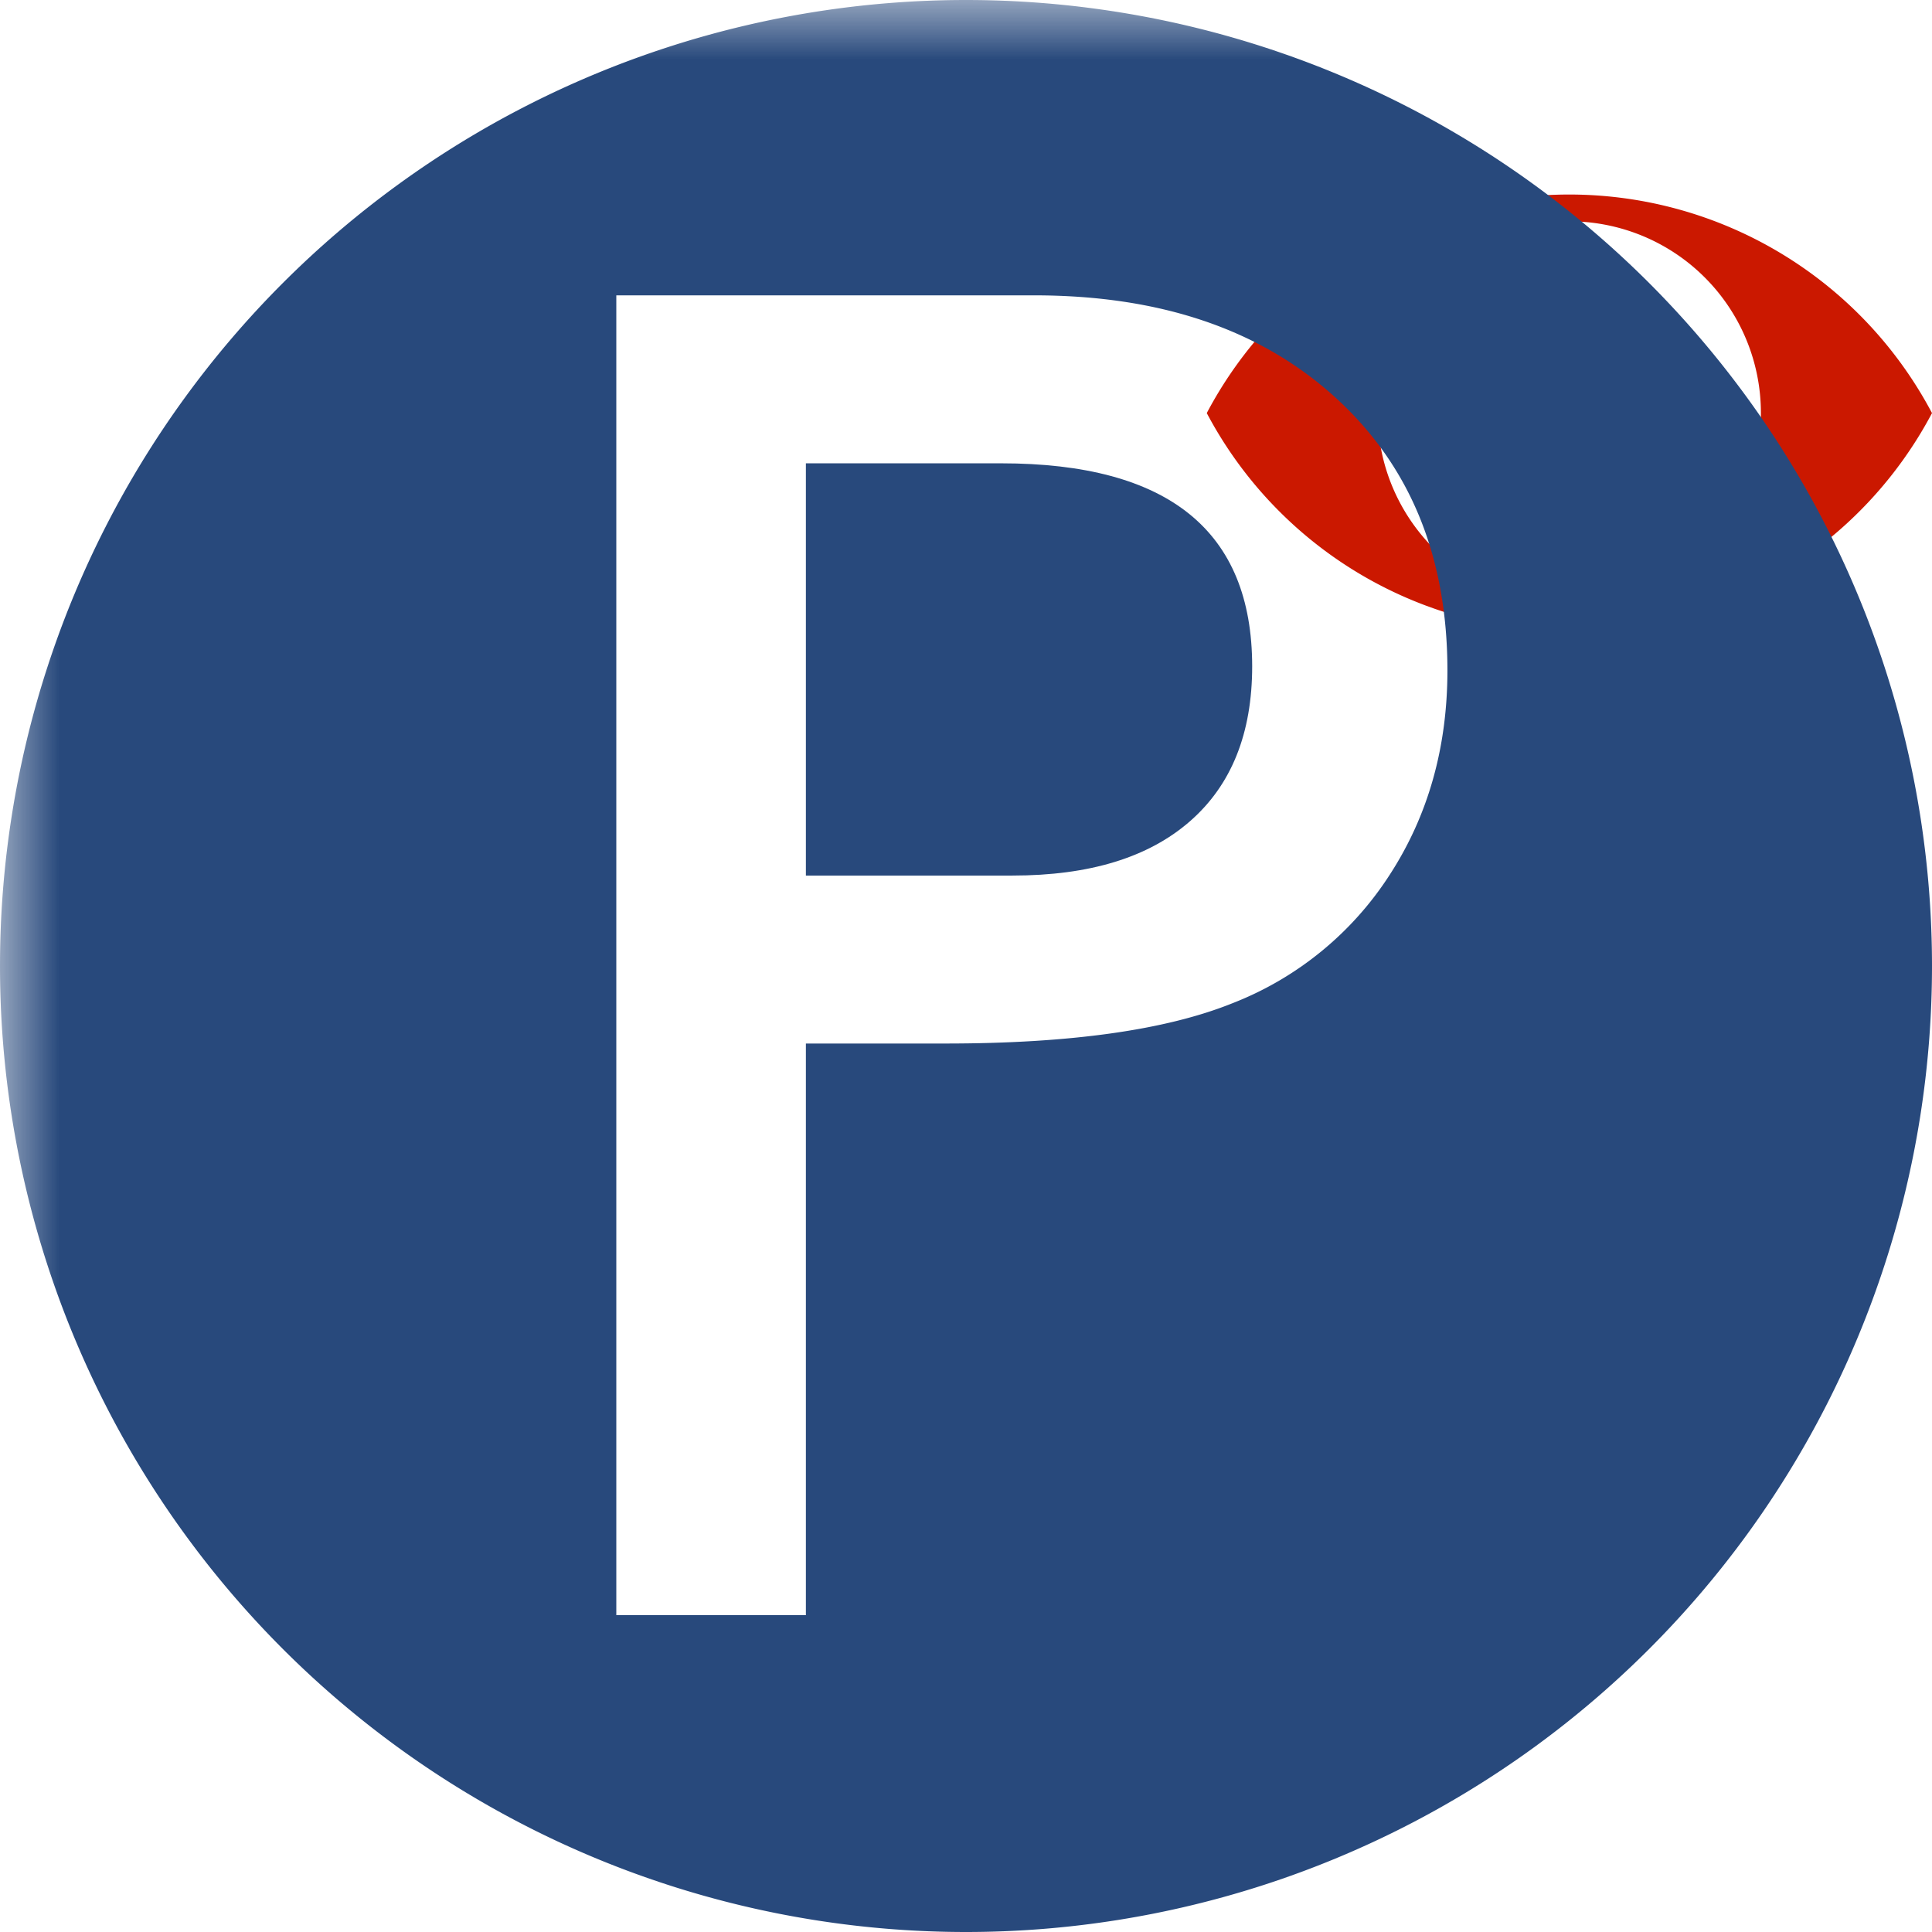 <svg width="16" height="16" xmlns="http://www.w3.org/2000/svg" viewBox="0 0 16 16" shape-rendering="geometricPrecision" fill="#28497c"><defs><mask id="a"><rect fill="#fff" width="100%" height="100%"/><path d="M12.997.858a4.809 4.809 0 0 0-4.253 2.563 4.81 4.81 0 0 0 8.506 0A4.812 4.812 0 0 0 12.997.858z" fill="#000"/></mask></defs><path d="M12.997 1.611a3.394 3.394 0 0 0-3.003 1.81 3.397 3.397 0 0 0 6.006 0 3.398 3.398 0 0 0-3.003-1.81zm-.001 3.396a1.587 1.587 0 1 1 0-3.174 1.587 1.587 0 0 1 0 3.174z" fill="#cb1800"/><g mask="url(#a)"><path d="M8.291 3.837H6.674v3.414h1.711c.636 0 1.125-.149 1.469-.449.344-.3.516-.728.516-1.285-.001-1.12-.693-1.68-2.079-1.68z"/><path d="M8 0a8 8 0 1 0 0 16A8 8 0 0 0 8 0zm3.51 7.243a2.724 2.724 0 0 1-1.305 1.066c-.552.222-1.344.333-2.375.333H6.674v4.734h-1.57V2.446h3.461c1.042 0 1.872.281 2.492.844s.93 1.317.93 2.266c-.001.635-.16 1.198-.477 1.687z"/></g></svg>
